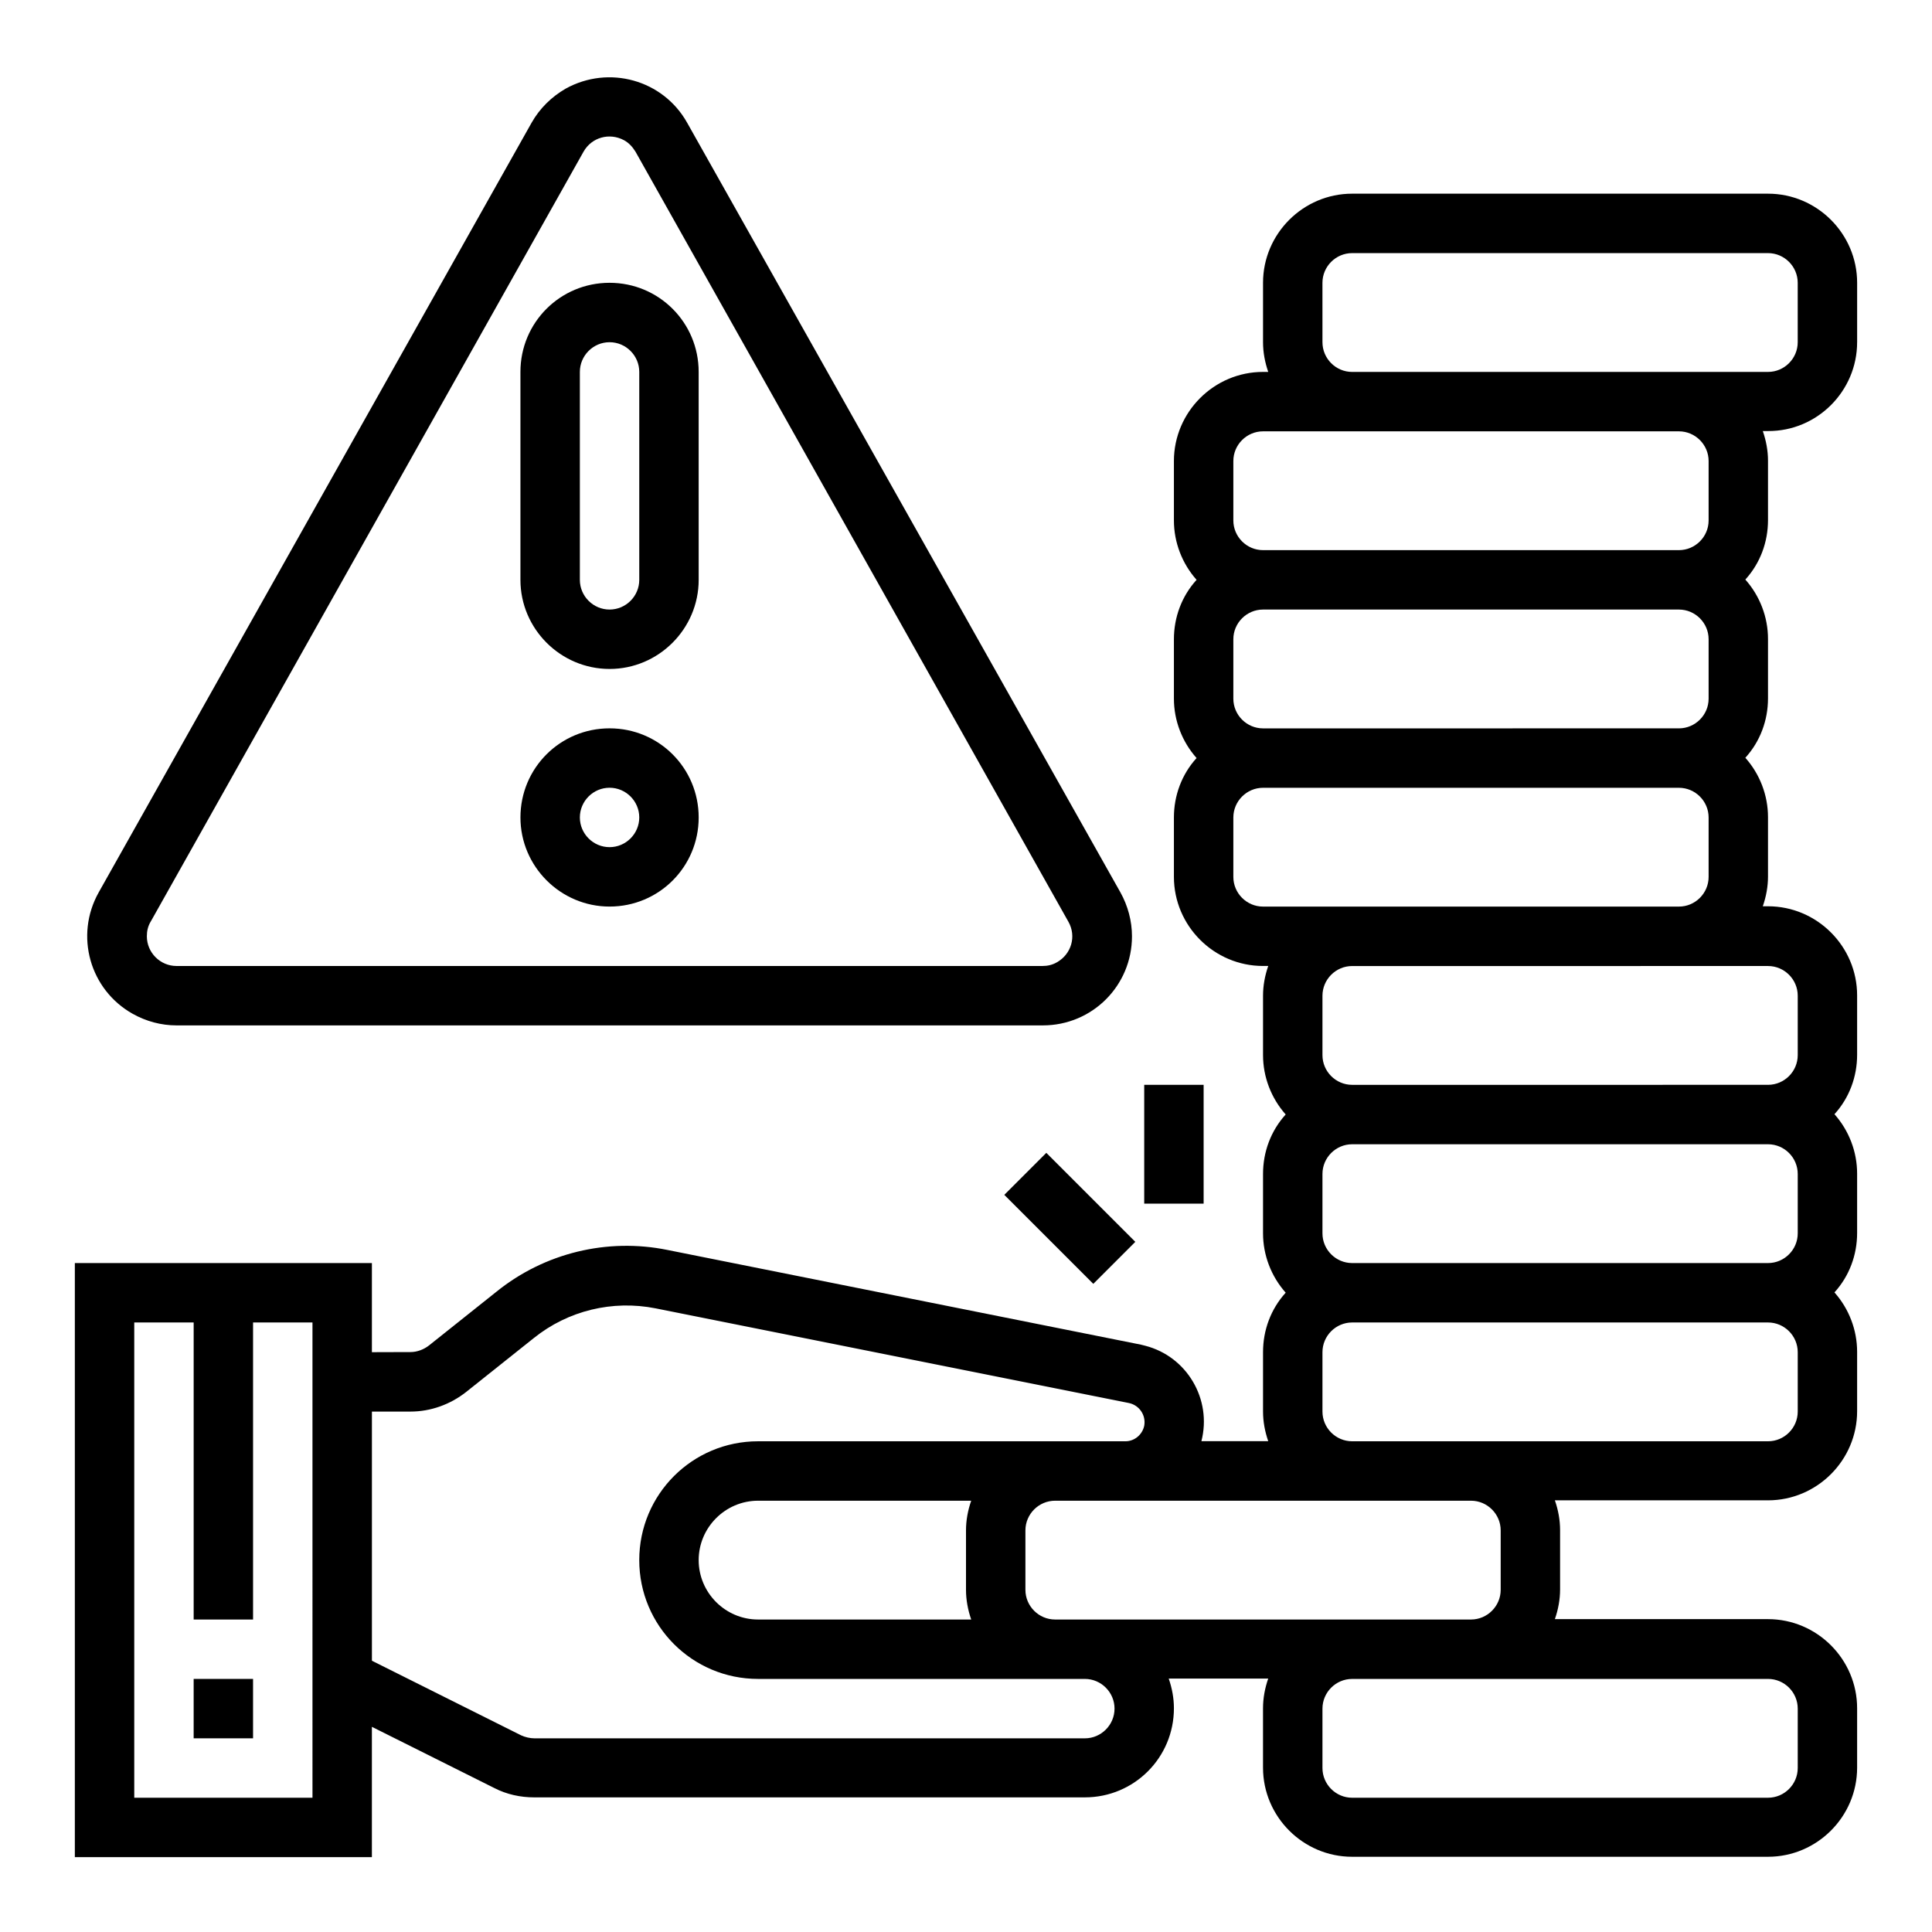 <?xml version="1.0" encoding="UTF-8"?>
<!-- Uploaded to: SVG Repo, www.svgrepo.com, Generator: SVG Repo Mixer Tools -->
<svg fill="#000000" width="800px" height="800px" version="1.1" viewBox="144 144 512 512" xmlns="http://www.w3.org/2000/svg">
 <g>
  <path d="m636.16 234.69v-15.746c0-12.988-10.629-23.617-23.617-23.617h-110.21c-12.988 0-23.617 10.629-23.617 23.617v15.742c0 2.656 0.492 5.312 1.379 7.871l-1.379 0.004c-12.988 0-23.617 10.629-23.617 23.617v15.742c0 5.805 2.164 11.414 6.004 15.742-3.938 4.328-6.004 9.938-6.004 15.742v15.742c0 5.805 2.164 11.414 6.004 15.742-3.938 4.328-6.004 9.938-6.004 15.742v15.742c0 12.988 10.629 23.617 23.617 23.617h1.379c-0.887 2.559-1.379 5.215-1.379 7.871v15.742c0 5.805 2.164 11.414 6.004 15.742-3.938 4.328-6.004 9.938-6.004 15.742v15.742c0 5.805 2.164 11.414 6.004 15.742-3.938 4.328-6.004 9.938-6.004 15.742v15.742c0 2.656 0.492 5.312 1.379 7.871h-17.711c2.856-11.121-3.836-22.434-14.859-25.289-0.395-0.098-0.789-0.195-1.18-0.297l-125.46-25.094c-15.941-3.246-32.57 0.789-45.266 11.02l-17.91 14.27c-1.379 1.082-3.148 1.77-4.922 1.77l-10.23 0.031v-23.617h-78.723v157.44h78.719v-34.539l32.473 16.234c3.246 1.672 6.887 2.461 10.527 2.461h145.93c13.086 0 23.617-10.527 23.617-23.617 0-2.656-0.492-5.312-1.379-7.871h26.371c-0.887 2.559-1.379 5.215-1.379 7.871v15.742c0 12.988 10.629 23.617 23.617 23.617h110.21c12.988 0 23.617-10.629 23.617-23.617v-15.742c0-12.988-10.629-23.617-23.617-23.617h-56.48c0.887-2.559 1.379-5.215 1.379-7.871v-15.742c0-2.656-0.492-5.312-1.379-7.871h56.48c12.988 0 23.617-10.629 23.617-23.617v-15.742c0-5.805-2.164-11.414-6.004-15.742 3.938-4.328 6.004-9.938 6.004-15.742v-15.742c0-5.805-2.164-11.414-6.004-15.742 3.938-4.328 6.004-9.938 6.004-15.742v-15.742c0-12.988-10.629-23.617-23.617-23.617h-1.379c0.887-2.559 1.379-5.215 1.379-7.871v-15.742c0-5.805-2.164-11.414-6.004-15.742 3.938-4.328 6.004-9.938 6.004-15.742v-15.742c0-5.805-2.164-11.414-6.004-15.742 3.938-4.328 6.004-9.938 6.004-15.742v-15.742c0-2.656-0.492-5.312-1.379-7.871h1.379c12.988 0.07 23.617-10.555 23.617-23.543zm-409.35 385.73h-47.23v-125.95h15.742v78.719h15.742v-78.719h15.742zm244.04-354.24c0-4.328 3.543-7.871 7.871-7.871h110.21c4.328 0 7.871 3.543 7.871 7.871v15.742c0 4.328-3.543 7.871-7.871 7.871h-110.21c-4.328 0-7.871-3.543-7.871-7.871zm0 47.23c0-4.328 3.543-7.871 7.871-7.871h110.21c4.328 0 7.871 3.543 7.871 7.871v15.742c0 4.328-3.543 7.871-7.871 7.871l-110.21 0.004c-4.328 0-7.871-3.543-7.871-7.871zm7.871 70.848c-4.328 0-7.871-3.543-7.871-7.871v-15.742c0-4.328 3.543-7.871 7.871-7.871h110.21c4.328 0 7.871 3.543 7.871 7.871v15.742c0 4.328-3.543 7.871-7.871 7.871zm-47.23 220.42h-145.83c-1.18 0-2.461-0.297-3.543-0.789l-39.555-19.777v-66.027h10.234c5.312 0 10.527-1.871 14.762-5.215l17.91-14.27c9.055-7.281 20.859-10.137 32.273-7.871l125.46 25.094c2.754 0.59 4.527 3.246 4.035 6.004-0.492 2.363-2.559 4.133-5.019 4.133l-97.32-0.004c-17.418 0-31.488 14.07-31.488 31.488s14.07 31.488 31.488 31.488h86.594c4.328 0 7.871 3.543 7.871 7.871 0 4.332-3.543 7.875-7.871 7.875zm-30.113-31.488h-56.48c-8.66 0-15.742-7.086-15.742-15.742 0-8.66 7.086-15.742 15.742-15.742h56.48c-0.887 2.559-1.379 5.215-1.379 7.871v15.742c0.004 2.656 0.496 5.312 1.379 7.871zm22.238 0c-4.328 0-7.871-3.543-7.871-7.871v-15.742c0-4.328 3.543-7.871 7.871-7.871h110.21c4.328 0 7.871 3.543 7.871 7.871v15.742c0 4.328-3.543 7.871-7.871 7.871zm188.93 15.742c4.328 0 7.871 3.543 7.871 7.871v15.742c0 4.328-3.543 7.871-7.871 7.871l-110.21 0.004c-4.328 0-7.871-3.543-7.871-7.871v-15.742c0-4.328 3.543-7.871 7.871-7.871zm7.871-70.848c0 4.328-3.543 7.871-7.871 7.871h-110.21c-4.328 0-7.871-3.543-7.871-7.871v-15.742c0-4.328 3.543-7.871 7.871-7.871h110.21c4.328 0 7.871 3.543 7.871 7.871zm0-47.23c0 4.328-3.543 7.871-7.871 7.871h-110.21c-4.328 0-7.871-3.543-7.871-7.871v-15.742c0-4.328 3.543-7.871 7.871-7.871h110.21c4.328 0 7.871 3.543 7.871 7.871zm-7.871-70.848c4.328 0 7.871 3.543 7.871 7.871v15.742c0 4.328-3.543 7.871-7.871 7.871l-110.21 0.004c-4.328 0-7.871-3.543-7.871-7.871v-15.742c0-4.328 3.543-7.871 7.871-7.871zm-110.21-157.44c-4.328 0-7.871-3.543-7.871-7.871l-0.004-15.746c0-4.328 3.543-7.871 7.871-7.871h110.21c4.328 0 7.871 3.543 7.871 7.871v15.742c0 4.328-3.543 7.871-7.871 7.871z"/>
  <path d="m447.23 431.49h15.742v31.488h-15.742z"/>
  <path d="m410.15 460.65 11.133-11.133 23.586 23.586-11.133 11.133z"/>
  <path d="m195.32 588.93h15.742v15.742h-15.742z"/>
  <path d="m305.54 321.28c12.988 0 23.617-10.629 23.617-23.617l-0.004-55.102c0-13.086-10.527-23.617-23.617-23.617-13.086 0-23.617 10.527-23.617 23.617v55.105c0.004 12.988 10.633 23.613 23.621 23.613zm-7.871-78.719c0-4.328 3.543-7.871 7.871-7.871s7.871 3.543 7.871 7.871v55.105c0 4.328-3.543 7.871-7.871 7.871s-7.871-3.543-7.871-7.871z"/>
  <path d="m190.8 415.74h229.57c13.086 0 23.617-10.527 23.617-23.617 0-4.035-1.082-8.07-3.051-11.609l-114.83-203.98c-6.394-11.414-20.762-15.352-32.176-9.055-3.738 2.164-6.887 5.215-9.055 9.055l-114.73 203.98c-6.394 11.414-2.363 25.781 9.055 32.176 3.539 1.969 7.477 3.051 11.609 3.051zm-6.891-27.453 114.73-204.08c2.164-3.836 6.887-5.117 10.727-3.051 1.277 0.688 2.262 1.77 3.051 3.051l114.73 204.08c2.164 3.836 0.789 8.562-3.051 10.727-1.18 0.688-2.461 0.984-3.836 0.984h-229.47c-4.328 0-7.871-3.543-7.871-7.871-0.004-1.379 0.293-2.66 0.98-3.84z"/>
  <path d="m305.54 384.25c13.086 0 23.617-10.527 23.617-23.617 0-13.086-10.527-23.617-23.617-23.617-13.086 0-23.617 10.527-23.617 23.617 0 12.992 10.629 23.617 23.617 23.617zm0-31.488c4.328 0 7.871 3.543 7.871 7.871s-3.543 7.871-7.871 7.871-7.871-3.543-7.871-7.871 3.539-7.871 7.871-7.871z"/>
 </g>
</svg>